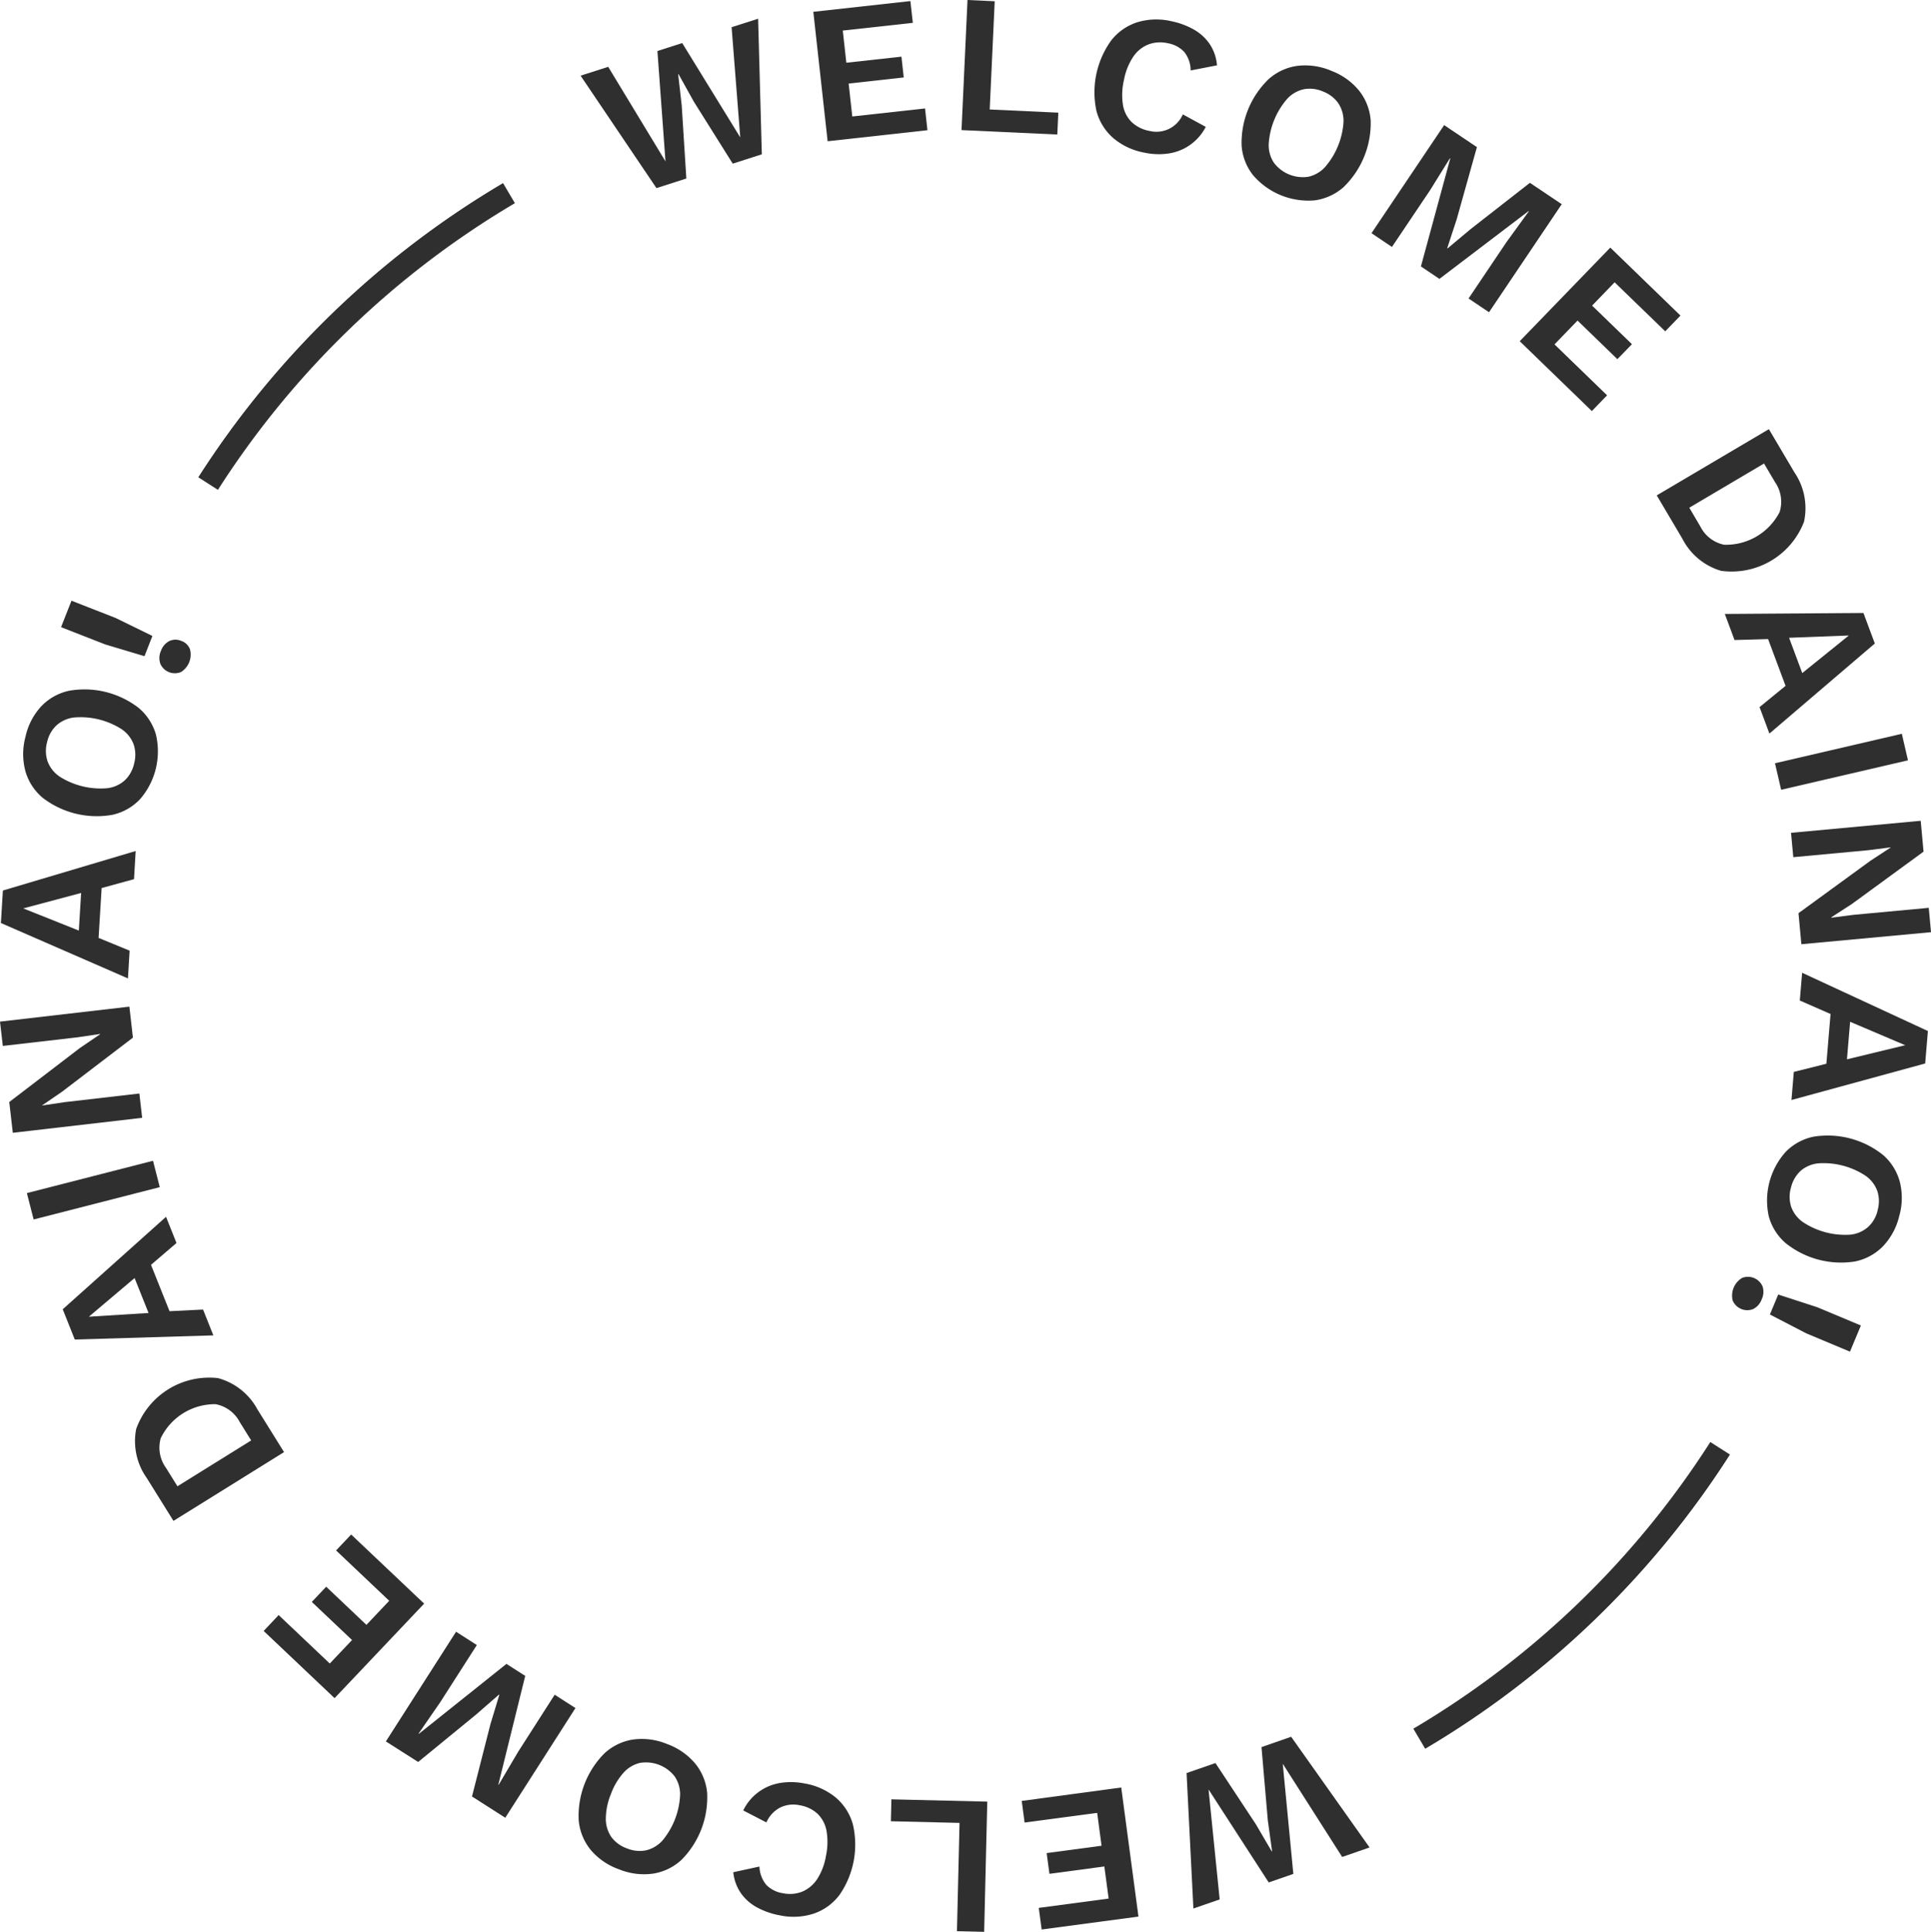 <svg xmlns="http://www.w3.org/2000/svg" width="116.051" height="116.089" viewBox="0 0 116.051 116.089">
  <g id="グループ_78467" data-name="グループ 78467" transform="translate(-37.758 -9394.591)">
    <g id="グループ_142" data-name="グループ 142" transform="translate(37.758 9394.591)">
      <g id="グループ_141" data-name="グループ 141">
        <g id="グループ_140" data-name="グループ 140">
          <path id="パス_240" data-name="パス 240" d="M250.789,1667.776l-4.559-6.756,1.659-.532,3.443,5.682-.485-6.632,1.49-.478,3.488,5.669-.519-6.622,1.593-.51.223,8.148-1.749.561-2.342-3.732-.916-1.649-.022.007.214,1.874.278,4.393Z" transform="translate(-211.337 -1656.472)" fill="#2f2f2f"/>
          <path id="パス_241" data-name="パス 241" d="M262.424,1664.858l-.86-7.778,5.834-.645.146,1.308-4.21.464.214,1.933,3.312-.365.138,1.249-3.311.367.218,1.979,4.373-.483.144,1.308Z" transform="translate(-212.684 -1656.37)" fill="#2f2f2f"/>
          <path id="パス_242" data-name="パス 242" d="M273.022,1662.943l4.123.191-.061,1.314-5.756-.266.36-7.818,1.635.076Z" transform="translate(-213.542 -1656.364)" fill="#2f2f2f"/>
          <path id="パス_243" data-name="パス 243" d="M286.775,1664.1a3,3,0,0,1-2.241,1.6,4.093,4.093,0,0,1-1.478-.058,3.98,3.98,0,0,1-1.866-.891,3.264,3.264,0,0,1-.989-1.627,5.319,5.319,0,0,1,.895-4.222,3.251,3.251,0,0,1,1.562-1.088,3.944,3.944,0,0,1,2.045-.064,4.579,4.579,0,0,1,1.381.516,2.848,2.848,0,0,1,.946.885,2.693,2.693,0,0,1,.42,1.252l-1.582.307a1.808,1.808,0,0,0-.391-1.118,1.771,1.771,0,0,0-.982-.517,2.03,2.03,0,0,0-1.159.069,1.979,1.979,0,0,0-.914.734,3.713,3.713,0,0,0-.56,1.39,3.935,3.935,0,0,0-.068,1.489,1.885,1.885,0,0,0,.514,1.042,2.087,2.087,0,0,0,1.073.542,1.731,1.731,0,0,0,2.016-.991Z" transform="translate(-214.31 -1656.476)" fill="#2f2f2f"/>
          <path id="パス_244" data-name="パス 244" d="M295.19,1661.005a3.933,3.933,0,0,1,1.671,1.209,3.265,3.265,0,0,1,.678,1.776,5.351,5.351,0,0,1-1.634,4,3.285,3.285,0,0,1-1.728.792,4.384,4.384,0,0,1-3.714-1.521,3.237,3.237,0,0,1-.682-1.778,5.325,5.325,0,0,1,1.634-3.994,3.249,3.249,0,0,1,1.733-.791A3.968,3.968,0,0,1,295.19,1661.005Zm-.506,1.24a1.986,1.986,0,0,0-1.159-.141,1.921,1.921,0,0,0-1,.572,4.583,4.583,0,0,0-1.115,2.728,1.909,1.909,0,0,0,.308,1.111,2.18,2.18,0,0,0,2.073.849,1.914,1.914,0,0,0,1-.578,4.587,4.587,0,0,0,1.116-2.727,1.933,1.933,0,0,0-.31-1.106A1.96,1.96,0,0,0,294.684,1662.246Z" transform="translate(-215.162 -1656.742)" fill="#2f2f2f"/>
          <path id="パス_245" data-name="パス 245" d="M309.774,1669.358l-4.37,6.493-1.23-.827,2.277-3.384,1.346-1.854-.019-.012-5.355,4.073-1.112-.749,1.764-6.488-.02-.014-1.209,1.946-2.276,3.385-1.23-.827,4.367-6.494,1.969,1.323-1.213,4.329-.572,1.744.019.014,1.4-1.171,3.551-2.771Z" transform="translate(-215.915 -1657.088)" fill="#2f2f2f"/>
          <path id="パス_246" data-name="パス 246" d="M308.107,1678.3l5.443-5.624,4.217,4.084-.915.946-3.042-2.945-1.353,1.4,2.394,2.319-.875.9-2.394-2.32-1.385,1.432,3.161,3.06-.916.946Z" transform="translate(-216.773 -1657.797)" fill="#2f2f2f"/>
          <path id="パス_247" data-name="パス 247" d="M325.411,1687.237a3.827,3.827,0,0,1,.574,2.965A4.662,4.662,0,0,1,321,1693.15a3.826,3.826,0,0,1-2.327-1.933l-1.538-2.6,6.739-3.98Zm-5.658,3.245a2.062,2.062,0,0,0,1.431,1.1,3.618,3.618,0,0,0,3.338-1.971,2.068,2.068,0,0,0-.276-1.786l-.664-1.123-4.491,2.655Z" transform="translate(-217.566 -1658.848)" fill="#2f2f2f"/>
          <path id="パス_248" data-name="パス 248" d="M324.3,1703.993l-.593-1.59,1.563-1.277-1.05-2.811-2.017.058-.584-1.568,8.332-.058.683,1.834Zm1.182-5.756.791,2.122,2.8-2.259Z" transform="translate(-217.96 -1659.912)" fill="#2f2f2f"/>
          <path id="パス_249" data-name="パス 249" d="M332.917,1706.3l-7.623,1.77-.369-1.593,7.623-1.771Z" transform="translate(-218.25 -1660.611)" fill="#2f2f2f"/>
          <path id="パス_250" data-name="パス 250" d="M334.395,1717.132l-7.792.723-.173-1.865,4.328-3.153,1.212-.792v-.011l-1.342.172-4.51.419-.136-1.464,7.793-.723.171,1.854-4.316,3.152-1.224.791,0,.026,1.342-.173,4.511-.419Z" transform="translate(-218.343 -1661.115)" fill="#2f2f2f"/>
          <path id="パス_251" data-name="パス 251" d="M326.011,1728.095l.141-1.688,1.957-.49.251-2.99-1.848-.81.14-1.667,7.559,3.5-.164,1.95Zm3.525-4.7-.19,2.256,3.5-.848Z" transform="translate(-218.346 -1661.994)" fill="#2f2f2f"/>
          <path id="パス_252" data-name="パス 252" d="M332.339,1736.029a3.934,3.934,0,0,1-.987,1.811,3.244,3.244,0,0,1-1.676.9,5.33,5.33,0,0,1-4.169-1.114,3.256,3.256,0,0,1-1.005-1.611,4.381,4.381,0,0,1,1.035-3.879,3.252,3.252,0,0,1,1.677-.9,5.322,5.322,0,0,1,4.17,1.113,3.26,3.26,0,0,1,1,1.619A3.977,3.977,0,0,1,332.339,1736.029Zm-1.3-.346a1.977,1.977,0,0,0-.007-1.168,1.923,1.923,0,0,0-.694-.916,4.59,4.59,0,0,0-2.846-.759,1.918,1.918,0,0,0-1.065.445,1.99,1.99,0,0,0-.587,1.009,1.967,1.967,0,0,0,.01,1.156,1.915,1.915,0,0,0,.7.918,4.59,4.59,0,0,0,2.847.76,1.915,1.915,0,0,0,1.059-.447A1.947,1.947,0,0,0,331.044,1735.683Z" transform="translate(-218.203 -1662.934)" fill="#2f2f2f"/>
          <path id="パス_253" data-name="パス 253" d="M323.876,1741.834a1.044,1.044,0,0,1-.513.583.953.953,0,0,1-1.23-.515,1.239,1.239,0,0,1,.566-1.356.956.956,0,0,1,1.232.515A1.049,1.049,0,0,1,323.876,1741.834Zm5.306,3.143-2.626-1.1-2.186-1.133.5-1.2,2.342.761,2.626,1.1Z" transform="translate(-218.001 -1663.753)" fill="#2f2f2f"/>
          <path id="パス_254" data-name="パス 254" d="M292.441,1770.782l4.712,6.651-1.646.571-3.571-5.6.636,6.619-1.48.512-3.616-5.588.669,6.609-1.579.546-.41-8.14,1.736-.6,2.427,3.676.953,1.628.023-.007-.258-1.868-.378-4.388Z" transform="translate(-214.844 -1666.416)" fill="#2f2f2f"/>
          <path id="パス_255" data-name="パス 255" d="M281.275,1774.124l1.035,7.757-5.817.777-.175-1.3,4.2-.561-.258-1.928-3.3.442-.167-1.245,3.3-.442-.264-1.975-4.361.582-.173-1.3Z" transform="translate(-213.89 -1666.71)" fill="#2f2f2f"/>
          <path id="パス_256" data-name="パス 256" d="M270.8,1776.32l-4.125-.1.03-1.317,5.762.138-.187,7.824-1.635-.039Z" transform="translate(-213.133 -1666.778)" fill="#2f2f2f"/>
          <path id="パス_257" data-name="パス 257" d="M256.888,1775.471a3,3,0,0,1,2.2-1.648,4.092,4.092,0,0,1,1.479.026,3.964,3.964,0,0,1,1.884.848,3.26,3.26,0,0,1,1.026,1.605,5.321,5.321,0,0,1-.8,4.241,3.242,3.242,0,0,1-1.539,1.123,3.934,3.934,0,0,1-2.041.11,4.576,4.576,0,0,1-1.393-.485,2.854,2.854,0,0,1-.966-.863,2.705,2.705,0,0,1-.448-1.244l1.573-.342a1.814,1.814,0,0,0,.419,1.11,1.766,1.766,0,0,0,.992.493,2.026,2.026,0,0,0,1.158-.094,2,2,0,0,0,.9-.756,3.67,3.67,0,0,0,.529-1.4,3.949,3.949,0,0,0,.034-1.49,1.9,1.9,0,0,0-.536-1.03,2.075,2.075,0,0,0-1.085-.517,1.806,1.806,0,0,0-1.154.133,1.834,1.834,0,0,0-.84.9Z" transform="translate(-212.221 -1666.678)" fill="#2f2f2f"/>
          <path id="パス_258" data-name="パス 258" d="M248.52,1778.756a3.94,3.94,0,0,1-1.7-1.17,3.269,3.269,0,0,1-.716-1.76,5.327,5.327,0,0,1,1.541-4.031,3.264,3.264,0,0,1,1.709-.833,3.934,3.934,0,0,1,2.046.262,3.977,3.977,0,0,1,1.7,1.173,3.253,3.253,0,0,1,.722,1.76,5.33,5.33,0,0,1-1.542,4.033,3.254,3.254,0,0,1-1.714.829A3.959,3.959,0,0,1,248.52,1778.756ZM249,1777.5a1.985,1.985,0,0,0,1.162.115,1.928,1.928,0,0,0,.982-.595,4.592,4.592,0,0,0,1.054-2.753,1.914,1.914,0,0,0-.334-1.1,2.187,2.187,0,0,0-2.093-.8,1.926,1.926,0,0,0-.985.6,4,4,0,0,0-.753,1.285,3.953,3.953,0,0,0-.3,1.467,1.919,1.919,0,0,0,.334,1.1A1.969,1.969,0,0,0,249,1777.5Z" transform="translate(-211.324 -1666.428)" fill="#2f2f2f"/>
          <path id="パス_259" data-name="パス 259" d="M233.4,1770.454l4.219-6.592,1.248.8-2.2,3.436-1.3,1.884.021.012,5.259-4.2,1.128.722-1.613,6.526.019.014,1.164-1.973,2.2-3.435,1.249.8-4.218,6.592-2-1.278,1.111-4.356.533-1.756-.019-.014-1.376,1.2-3.484,2.852Z" transform="translate(-210.21 -1665.808)" fill="#2f2f2f"/>
          <path id="パス_260" data-name="パス 260" d="M234.993,1761.611l-5.383,5.68-4.262-4.037.9-.955,3.073,2.911,1.338-1.411-2.418-2.291.865-.913,2.418,2.292,1.369-1.447-3.193-3.025.906-.957Z" transform="translate(-209.502 -1665.246)" fill="#2f2f2f"/>
          <path id="パス_261" data-name="パス 261" d="M217.581,1753.157a3.833,3.833,0,0,1-.641-2.953,4.665,4.665,0,0,1,4.919-3.057,3.82,3.82,0,0,1,2.368,1.879l1.6,2.568-6.646,4.132Zm5.582-3.372a2.067,2.067,0,0,0-1.455-1.072,3.619,3.619,0,0,0-3.293,2.047,2.074,2.074,0,0,0,.317,1.78l.688,1.107,4.432-2.755Z" transform="translate(-208.756 -1664.333)" fill="#2f2f2f"/>
          <path id="パス_262" data-name="パス 262" d="M218.318,1736.527l.628,1.574-1.532,1.313,1.114,2.786,2.015-.1.619,1.553-8.328.249-.725-1.818Zm-1.05,5.78-.84-2.1-2.749,2.324Z" transform="translate(-208.339 -1663.407)" fill="#2f2f2f"/>
          <path id="パス_263" data-name="パス 263" d="M209.747,1734.777l7.581-1.942.406,1.585-7.58,1.942Z" transform="translate(-208.132 -1663.082)" fill="#2f2f2f"/>
          <path id="パス_264" data-name="パス 264" d="M207.976,1723.581l7.775-.9.214,1.862-4.257,3.248-1.194.818v.012l1.338-.2,4.5-.52.168,1.461-7.774.9-.213-1.849,4.245-3.246,1.206-.82,0-.024-1.338.2-4.5.519Z" transform="translate(-207.976 -1662.19)" fill="#2f2f2f"/>
          <path id="パス_265" data-name="パス 265" d="M216.135,1712.429l-.1,1.692-1.946.534-.183,2.995,1.865.767-.1,1.668-7.636-3.329.119-1.953Zm-3.417,4.781.139-2.261-3.479.928Z" transform="translate(-207.981 -1661.29)" fill="#2f2f2f"/>
          <path id="パス_266" data-name="パス 266" d="M209.64,1704.634a3.937,3.937,0,0,1,.945-1.833,3.264,3.264,0,0,1,1.655-.935,5.325,5.325,0,0,1,4.194,1.019,3.277,3.277,0,0,1,1.043,1.59,4.385,4.385,0,0,1-.948,3.9,3.242,3.242,0,0,1-1.656.94,5.33,5.33,0,0,1-4.194-1.018,3.254,3.254,0,0,1-1.041-1.6A3.978,3.978,0,0,1,209.64,1704.634Zm1.3.317a1.98,1.98,0,0,0,.035,1.167,1.914,1.914,0,0,0,.715.9,4.6,4.6,0,0,0,2.863.7,1.917,1.917,0,0,0,1.054-.47,1.993,1.993,0,0,0,.566-1.022,1.963,1.963,0,0,0-.037-1.157,1.908,1.908,0,0,0-.72-.9,4.586,4.586,0,0,0-2.864-.7,1.916,1.916,0,0,0-1.048.473A1.958,1.958,0,0,0,210.941,1704.95Z" transform="translate(-208.11 -1660.353)" fill="#2f2f2f"/>
          <path id="パス_267" data-name="パス 267" d="M212.626,1695.939l2.65,1.036,2.213,1.082-.475,1.215-2.36-.706L212,1697.529Zm5.376,3.019a1.045,1.045,0,0,1,.5-.593.863.863,0,0,1,.72-.012.85.85,0,0,1,.524.5,1.235,1.235,0,0,1-.535,1.369.951.951,0,0,1-1.241-.485A1.048,1.048,0,0,1,218,1698.958Z" transform="translate(-208.33 -1659.841)" fill="#2f2f2f"/>
        </g>
      </g>
    </g>
    <path id="パス_268" data-name="パス 268" d="M221.687,1686.541a54.166,54.166,0,0,1,18.081-17.452" transform="translate(-171.422 7737.108)" fill="none" stroke="#2f2f2f" stroke-width="1.4"/>
    <path id="パス_269" data-name="パス 269" d="M319.57,1751.778a54.155,54.155,0,0,1-18.081,17.452" transform="translate(-178.434 7729.844)" fill="none" stroke="#2f2f2f" stroke-width="1.4"/>
  </g>
</svg>
